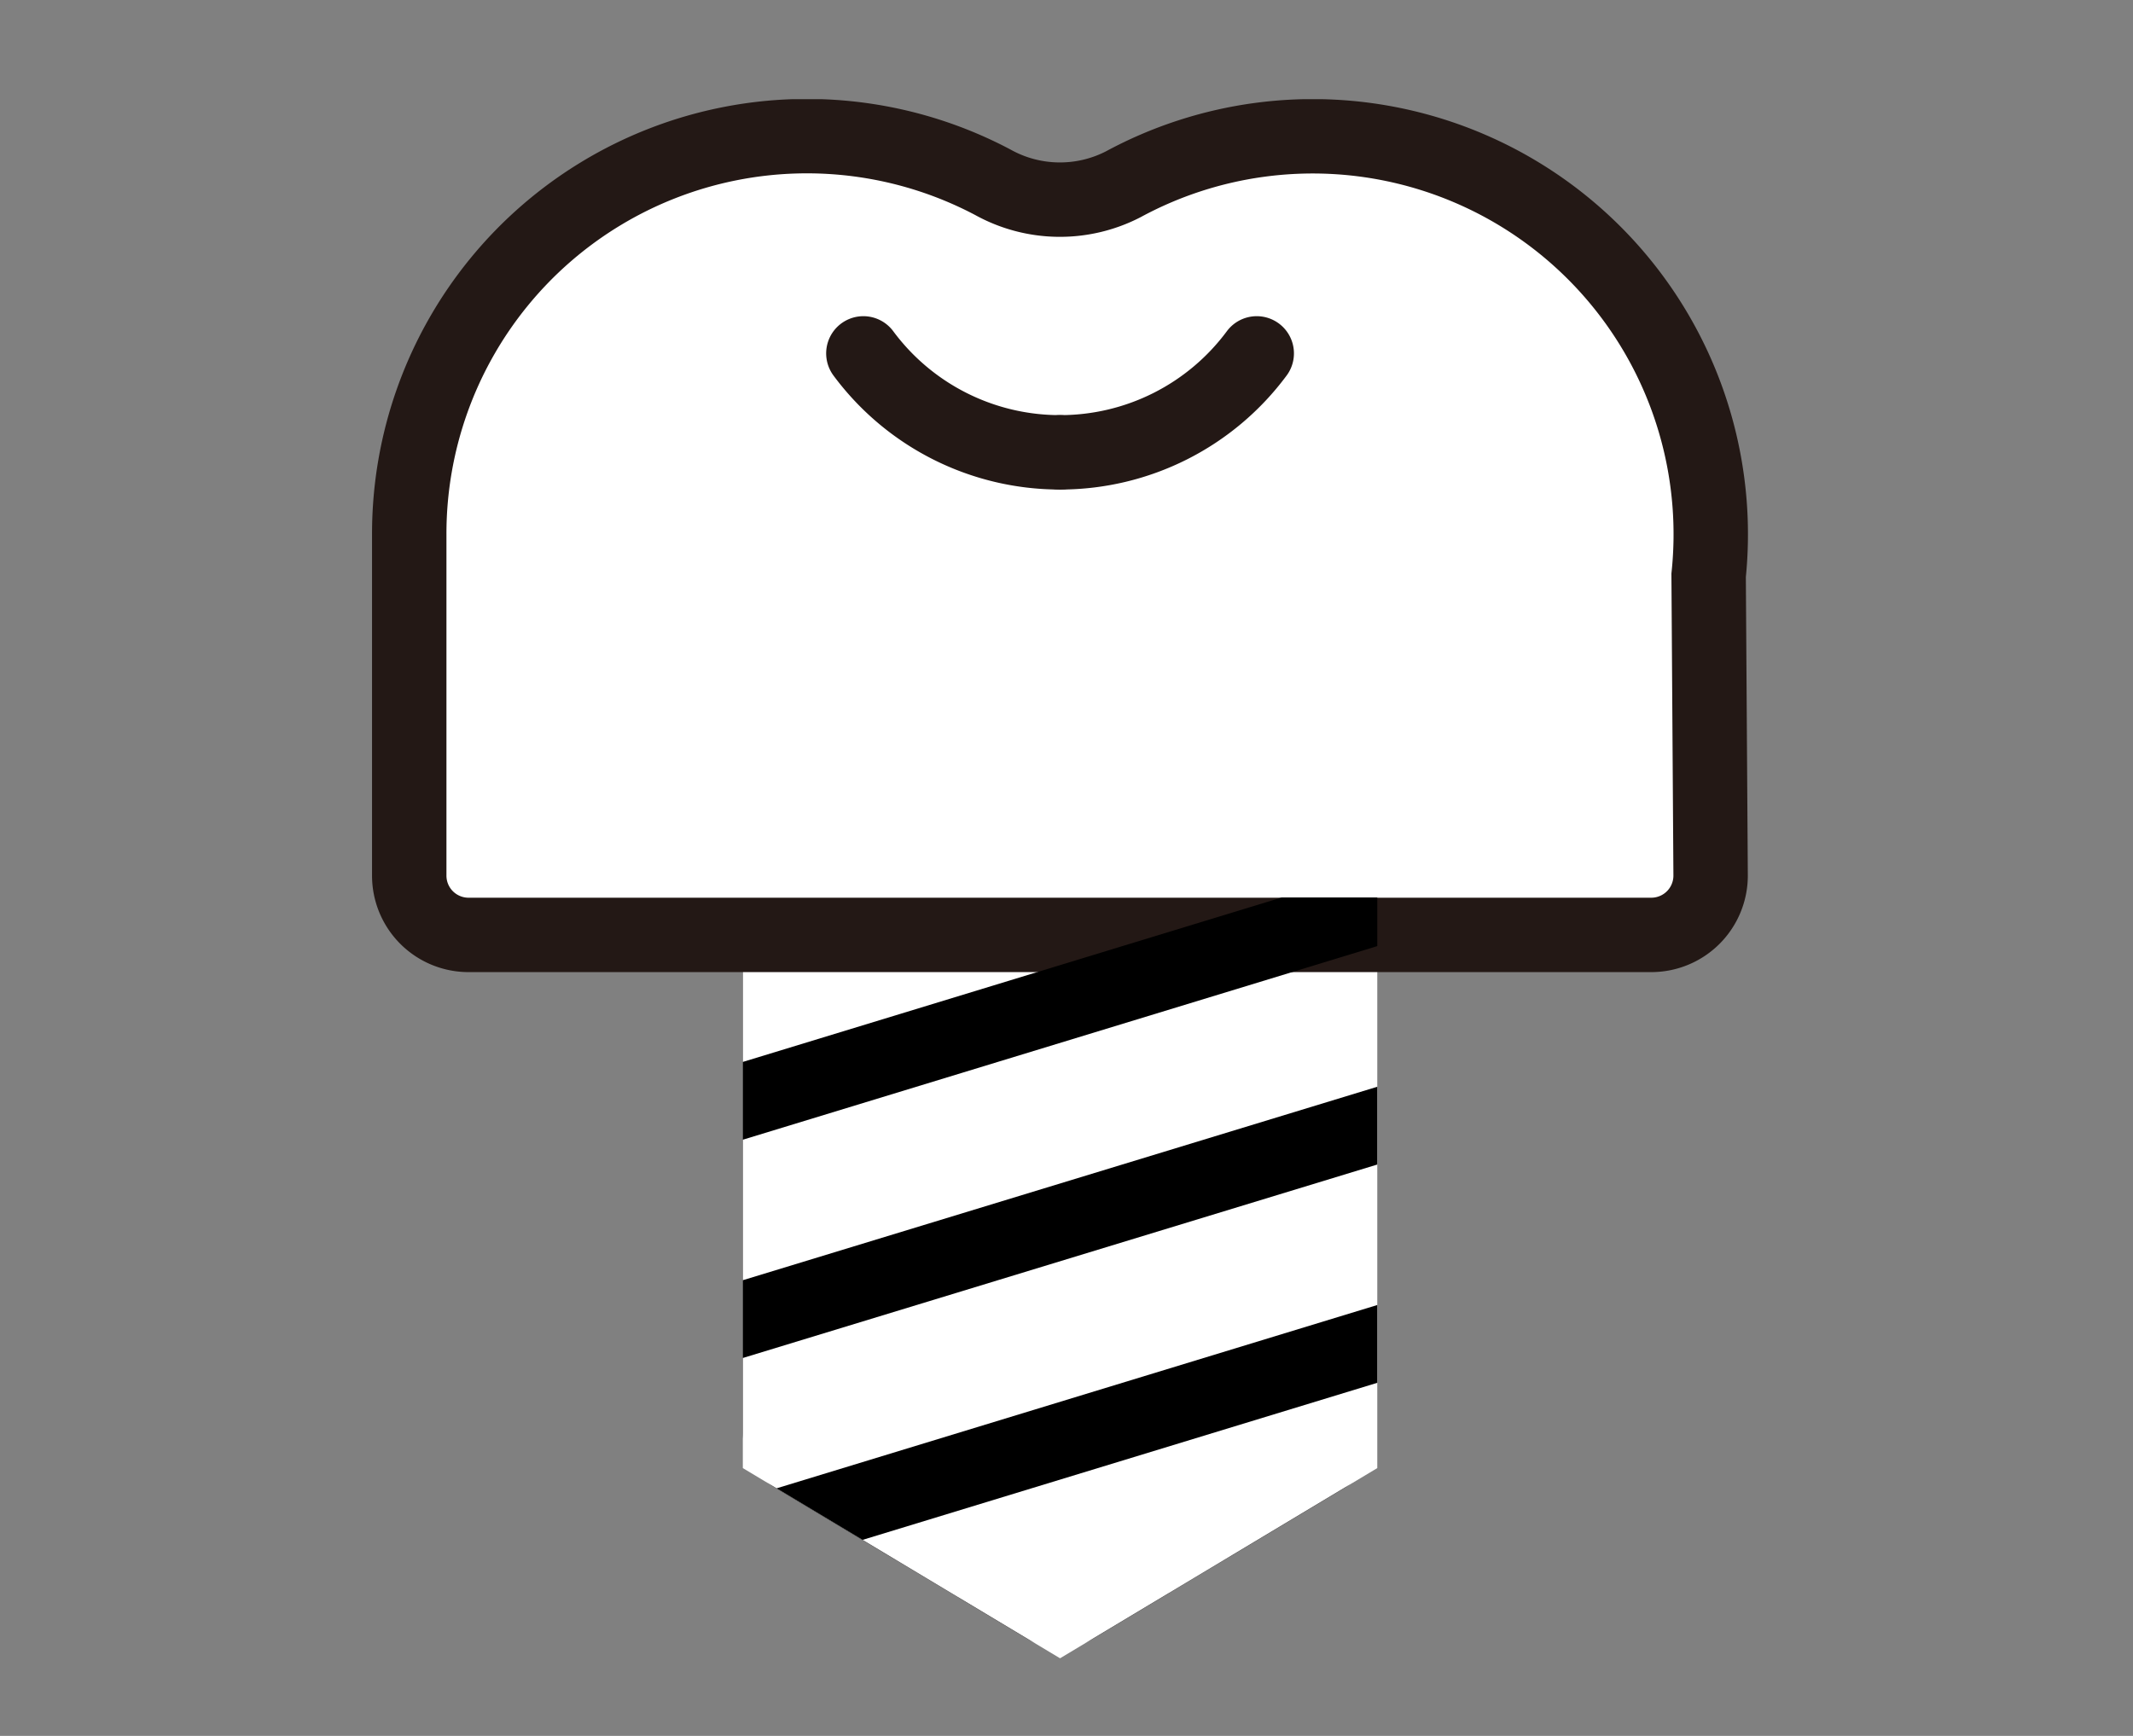 <svg xmlns="http://www.w3.org/2000/svg" xmlns:xlink="http://www.w3.org/1999/xlink" width="86" height="70" viewBox="0 0 86 70">
  <rect x="0" y="0" width="86" height="70" fill="#808080" stroke="none"/>
  <defs>
    <clipPath id="clip-path">
      <rect id="j_12" data-name="j 12" width="55.48" height="62.87" fill="#fff"/>
    </clipPath>
    <clipPath id="clip-path-2">
      <path id="l_112" data-name="l 112" d="M40.53,55.2,27.74,62.87,14.95,55.2V32.19H40.53Z" fill="#fff"/>
    </clipPath>
  </defs>
  <g id="treatment_ico12" transform="translate(-1573 -447)">
    <rect id="l_24" data-name="l 24" width="86" height="70" transform="translate(1573 447)" fill="#fff" opacity="0"/>
    <g id="treatment_ico12-2" data-name="treatment_ico12" transform="translate(1588 451)" clip-path="url(#clip-path)">
      <path id="l111" d="M39.29,55.95,29.05,62.09a2.563,2.563,0,0,1-2.62,0L16.19,55.95a2.547,2.547,0,0,1-1.24-2.19V34.74a2.548,2.548,0,0,1,2.55-2.55H37.97a2.548,2.548,0,0,1,2.55,2.55V53.76a2.547,2.547,0,0,1-1.24,2.19Z" fill="#040000"/>
      <path id="l_112" data-name="l 112" d="M40.53,55.2,27.74,62.87,14.95,55.2V32.19H40.53Z" fill="#fff"/>
      <path id="l_116" data-name="l 116" d="M51.58,33.7a2.392,2.392,0,0,0,2.39-2.4l-.08-12.1A16.048,16.048,0,0,0,30.29,3.43a5.572,5.572,0,0,1-5.26-.08A16.034,16.034,0,0,0,1.5,17.54V31.31A2.39,2.39,0,0,0,3.89,33.7Z" fill="#fff" stroke="#231815" stroke-linecap="round" stroke-miterlimit="10" stroke-width="3"/>
      <path id="l_117" data-name="l 117" d="M27.74,14.24a9.861,9.861,0,0,1-7.93-3.99" fill="none" stroke="#231815" stroke-linecap="round" stroke-miterlimit="10" stroke-width="3"/>
      <path id="l_118" data-name="l 118" d="M27.74,14.24a9.861,9.861,0,0,0,7.93-3.99" fill="none" stroke="#231815" stroke-linecap="round" stroke-miterlimit="10" stroke-width="3"/>
      <g id="m_1" data-name="m 1" clip-path="url(#clip-path-2)">
        <g id="g_1" data-name="g 1">
          <path id="l_113" data-name="l 113" d="M6.04,51.91,47.29,39.33" fill="none" stroke="#000" stroke-miterlimit="10" stroke-width="3"/>
          <path id="l_114" data-name="l 114" d="M6.04,43.11,47.29,30.52" fill="none" stroke="#000" stroke-miterlimit="10" stroke-width="3"/>
          <path id="l_115" data-name="l 115" d="M6.04,60.72,47.29,48.13" fill="none" stroke="#000" stroke-miterlimit="10" stroke-width="3"/>
        </g>
      </g>
    </g>
  </g>
</svg>
